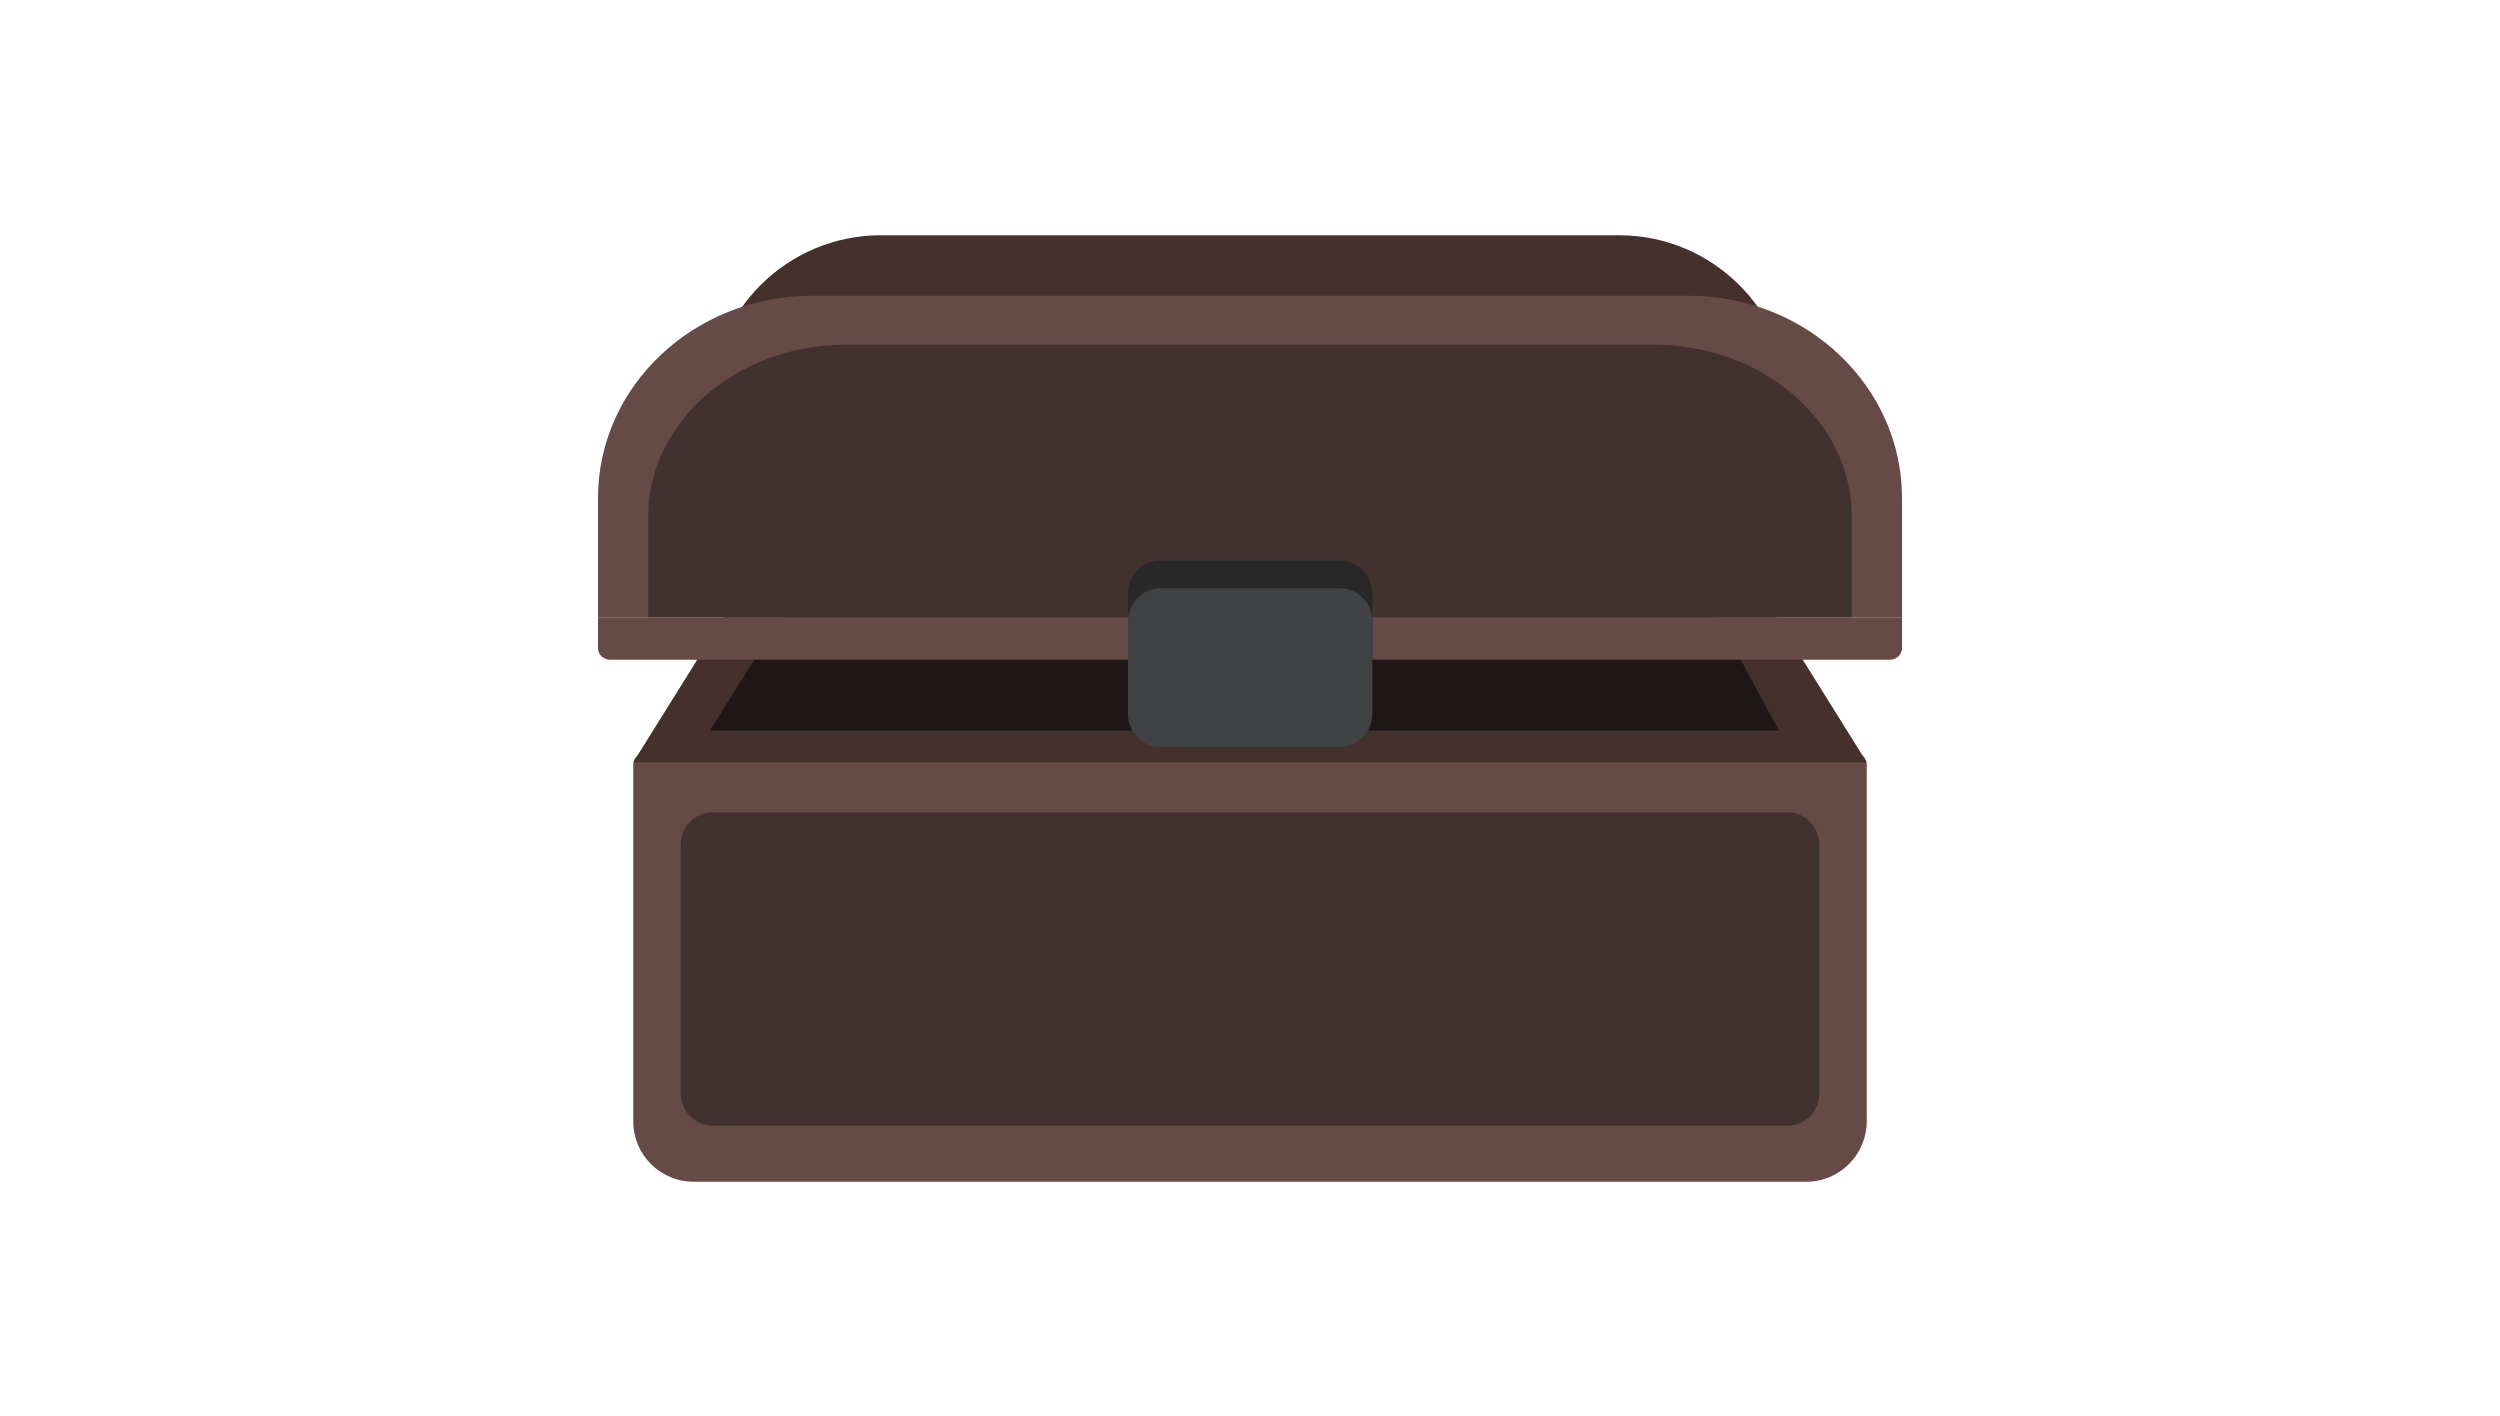 <?xml version="1.0" encoding="utf-8"?>
<!-- Generator: Adobe Illustrator 25.0.1, SVG Export Plug-In . SVG Version: 6.00 Build 0)  -->
<svg version="1.1" xmlns="http://www.w3.org/2000/svg" xmlns:xlink="http://www.w3.org/1999/xlink" x="0px" y="0px"
	 viewBox="0 0 100 56.64" enable-background="new 0 0 100 56.64" xml:space="preserve">
<g id="Layer_2" display="none">
	<rect display="inline" fill="#1B1C1B" width="100" height="56.64"/>
</g>
<g id="Layer_1">
	<g display="none">
		<path display="inline" fill="#45302B" d="M69.57,42.67H30.43c-0.49,0-0.88-0.39-0.88-0.88v-17.8c0-0.49,0.39-0.88,0.88-0.88h39.15
			c0.49,0,0.88,0.39,0.88,0.88v17.8C70.45,42.28,70.06,42.67,69.57,42.67z"/>
		<path display="inline" fill="#664A46" d="M72.25,47.3h-44.5c-1.34,0-2.42-1.08-2.42-2.42V30.63c0-0.28,0.22-0.5,0.5-0.5h48.34
			c0.28,0,0.5,0.22,0.5,0.5v14.24C74.67,46.21,73.59,47.3,72.25,47.3z"/>
		<path display="inline" fill="#41322F" d="M71.49,45.06H28.51c-0.7,0-1.28-0.57-1.28-1.28v-9.98c0-0.7,0.57-1.28,1.28-1.28h42.98
			c0.7,0,1.28,0.57,1.28,1.28v9.98C72.77,44.49,72.19,45.06,71.49,45.06z"/>
		<polygon display="inline" fill="#45302B" points="25.33,30.52 29.62,23.63 70.37,23.63 74.67,30.52 		"/>
		<polygon display="inline" fill="#191312" points="28.4,29.25 31.69,23.97 68.31,23.97 71.16,29.26 		"/>
		<g display="inline">
			<path fill="#41322F" d="M36.57,12.12h26.85c3.62,0,6.55,2.93,6.55,6.55v4.86c0,0.21-0.17,0.37-0.37,0.37H30.4
				c-0.21,0-0.37-0.17-0.37-0.37v-4.86C30.02,15.05,32.96,12.12,36.57,12.12z"/>
			<polygon fill="#41322F" points="27.23,18.92 31.7,14.58 68.49,14.58 72.77,18.92 27.23,18.92 			"/>
			<path fill="#664A46" d="M74.68,24.13v4.77H25.32v-4.77c0-4.47,3.63-8.09,8.09-8.09h33.16C71.05,16.04,74.68,19.67,74.68,24.13z"
				/>
			<path fill="#41322F" d="M72.77,24.86v4.04H27.23v-4.04c0-3.78,3.35-6.86,7.47-6.86h30.6C69.42,18.01,72.77,21.08,72.77,24.86z"/>
			<path fill="#664A46" d="M74.68,28.91v1.24c0,0.25-0.21,0.46-0.47,0.46H25.79c-0.26,0-0.47-0.21-0.47-0.46v-1.24H74.68z"/>
			<path fill="#282828" d="M53.58,32.98h-7.15c-0.72,0-1.31-0.58-1.31-1.31v-3.73c0-0.72,0.58-1.31,1.31-1.31h7.15
				c0.72,0,1.31,0.58,1.31,1.31v3.73C54.88,32.4,54.3,32.98,53.58,32.98z"/>
			<path fill="#404243" d="M53.58,34.1h-7.15c-0.72,0-1.31-0.58-1.31-1.31v-3.73c0-0.72,0.58-1.31,1.31-1.31h7.15
				c0.72,0,1.31,0.58,1.31,1.31v3.73C54.88,33.52,54.3,34.1,53.58,34.1z"/>
		</g>
	</g>
	<g>
		<path fill="#45302B" d="M69.57,42.64H30.43c-0.49,0-0.88-0.39-0.88-0.88v-17.8c0-0.49,0.39-0.88,0.88-0.88h39.15
			c0.49,0,0.88,0.39,0.88,0.88v17.8C70.46,42.25,70.06,42.64,69.57,42.64z"/>
		<path fill="#664A46" d="M72.25,47.27h-44.5c-1.34,0-2.42-1.08-2.42-2.42V30.6c0-0.28,0.22-0.5,0.5-0.5h48.34
			c0.28,0,0.5,0.22,0.5,0.5v14.24C74.67,46.18,73.59,47.27,72.25,47.27z"/>
		<path fill="#41322F" d="M71.49,45.03H28.51c-0.7,0-1.28-0.57-1.28-1.28v-9.98c0-0.7,0.57-1.28,1.28-1.28h42.98
			c0.7,0,1.28,0.57,1.28,1.28v9.98C72.77,44.46,72.19,45.03,71.49,45.03z"/>
		<polygon fill="#45302B" points="25.33,30.49 29.63,23.6 70.37,23.6 74.67,30.49 		"/>
		<polygon fill="#1D1817" points="28.4,29.22 31.69,23.95 68.31,23.95 71.16,29.23 		"/>
		<g>
			<path fill="#45302B" d="M35.24,9.41h29.52c3.76,0,6.81,3.05,6.81,6.81v4.59c0,0.21-0.17,0.39-0.39,0.39H28.82
				c-0.21,0-0.39-0.17-0.39-0.39v-4.59C28.43,12.45,31.48,9.41,35.24,9.41z"/>
			<path fill="#664A46" d="M76.08,19.92v4.77H23.92v-4.77c0-4.47,3.84-8.09,8.56-8.09h35.06C72.25,11.82,76.08,15.45,76.08,19.92z"
				/>
			<path fill="#41322F" d="M74.07,20.65v4.04H25.93v-4.04c0-3.78,3.54-6.86,7.89-6.86h32.34C70.53,13.79,74.07,16.87,74.07,20.65z"
				/>
			<path fill="#664A46" d="M76.08,24.69v1.24c0,0.25-0.22,0.46-0.49,0.46H24.41c-0.27,0-0.49-0.21-0.49-0.46v-1.24H76.08z"/>
			<path fill="#282828" d="M53.58,28.77h-7.15c-0.72,0-1.31-0.58-1.31-1.31v-3.73c0-0.72,0.58-1.31,1.31-1.31h7.15
				c0.72,0,1.31,0.58,1.31,1.31v3.73C54.88,28.18,54.3,28.77,53.58,28.77z"/>
			<path fill="#404243" d="M53.58,29.88h-7.15c-0.72,0-1.31-0.58-1.31-1.31v-3.73c0-0.72,0.58-1.31,1.31-1.31h7.15
				c0.72,0,1.31,0.58,1.31,1.31v3.73C54.88,29.3,54.3,29.88,53.58,29.88z"/>
		</g>
	</g>
	<g display="none">
		<path display="inline" fill="#45302B" d="M69.57,42.64H30.43c-0.49,0-0.88-0.39-0.88-0.88v-17.8c0-0.49,0.39-0.88,0.88-0.88h39.15
			c0.49,0,0.88,0.39,0.88,0.88v17.8C70.46,42.25,70.06,42.64,69.57,42.64z"/>
		<path display="inline" fill="#664A46" d="M72.25,47.27h-44.5c-1.34,0-2.42-1.08-2.42-2.42V30.6c0-0.28,0.22-0.5,0.5-0.5h48.34
			c0.28,0,0.5,0.22,0.5,0.5v14.24C74.67,46.18,73.59,47.27,72.25,47.27z"/>
		<path display="inline" fill="#41322F" d="M71.49,45.03H28.51c-0.7,0-1.28-0.57-1.28-1.28v-9.98c0-0.7,0.57-1.28,1.28-1.28h42.98
			c0.7,0,1.28,0.57,1.28,1.28v9.98C72.77,44.46,72.19,45.03,71.49,45.03z"/>
		<polygon display="inline" fill="#45302B" points="25.33,30.49 29.63,23.6 70.37,23.6 74.67,30.49 		"/>
		<polygon display="inline" fill="#5C76BA" points="28.4,29.22 31.69,23.95 68.31,23.95 71.16,29.23 		"/>
		
			<radialGradient id="SVGID_1_" cx="94.739" cy="53.945" r="26.584" gradientTransform="matrix(1.326 0 0 0.73 -75.656 -11.732)" gradientUnits="userSpaceOnUse">
			<stop  offset="0" style="stop-color:#00AEEF"/>
			<stop  offset="0.38" style="stop-color:#00AEEF;stop-opacity:0.349"/>
			<stop  offset="0.826" style="stop-color:#00AEEF;stop-opacity:0"/>
		</radialGradient>
		<polygon display="inline" fill="url(#SVGID_1_)" points="1.58,44.96 9.03,10.24 91.98,10.24 98.42,45.03 		"/>
		<g display="inline">
			<path fill="#45302B" d="M35.24,9.41h29.52c3.76,0,6.81,3.05,6.81,6.81v4.59c0,0.21-0.17,0.39-0.39,0.39H28.82
				c-0.21,0-0.39-0.17-0.39-0.39v-4.59C28.43,12.45,31.48,9.41,35.24,9.41z"/>
			<path fill="#664A46" d="M76.08,19.92v4.77H23.92v-4.77c0-4.47,3.84-8.09,8.56-8.09h35.06C72.25,11.82,76.08,15.45,76.08,19.92z"
				/>
			<path fill="#41322F" d="M74.07,20.65v4.04H25.93v-4.04c0-3.78,3.54-6.86,7.89-6.86h32.34C70.53,13.79,74.07,16.87,74.07,20.65z"
				/>
			<path fill="#664A46" d="M76.08,24.69v1.24c0,0.25-0.22,0.46-0.49,0.46H24.41c-0.27,0-0.49-0.21-0.49-0.46v-1.24H76.08z"/>
			<path fill="#282828" d="M53.58,28.77h-7.15c-0.72,0-1.31-0.58-1.31-1.31v-3.73c0-0.72,0.58-1.31,1.31-1.31h7.15
				c0.72,0,1.31,0.58,1.31,1.31v3.73C54.88,28.18,54.3,28.77,53.58,28.77z"/>
			<path fill="#404243" d="M53.58,29.88h-7.15c-0.72,0-1.31-0.58-1.31-1.31v-3.73c0-0.72,0.58-1.31,1.31-1.31h7.15
				c0.72,0,1.31,0.58,1.31,1.31v3.73C54.88,29.3,54.3,29.88,53.58,29.88z"/>
		</g>
	</g>
	<g display="none">
		<path display="inline" fill="#45302B" d="M69.57,42.64H30.43c-0.49,0-0.88-0.39-0.88-0.88v-17.8c0-0.49,0.39-0.88,0.88-0.88h39.15
			c0.49,0,0.88,0.39,0.88,0.88v17.8C70.46,42.25,70.06,42.64,69.57,42.64z"/>
		<path display="inline" fill="#664A46" d="M72.25,47.27h-44.5c-1.34,0-2.42-1.08-2.42-2.42V30.6c0-0.28,0.22-0.5,0.5-0.5h48.34
			c0.28,0,0.5,0.22,0.5,0.5v14.24C74.67,46.18,73.59,47.27,72.25,47.27z"/>
		<path display="inline" fill="#41322F" d="M71.49,45.03H28.51c-0.7,0-1.28-0.57-1.28-1.28v-9.98c0-0.7,0.57-1.28,1.28-1.28h42.98
			c0.7,0,1.28,0.57,1.28,1.28v9.98C72.77,44.46,72.19,45.03,71.49,45.03z"/>
		<polygon display="inline" fill="#45302B" points="25.33,30.49 29.63,23.6 70.37,23.6 74.67,30.49 		"/>
		<polygon display="inline" fill="#B86FAE" points="28.4,29.22 31.69,23.95 68.31,23.95 71.16,29.23 		"/>
		
			<radialGradient id="SVGID_2_" cx="94.572" cy="53.945" r="26.584" gradientTransform="matrix(1.326 0 0 0.73 -75.656 -11.732)" gradientUnits="userSpaceOnUse">
			<stop  offset="0" style="stop-color:#7063AC"/>
			<stop  offset="0.421" style="stop-color:#7063AC;stop-opacity:0.284"/>
			<stop  offset="0.83" style="stop-color:#7063AC;stop-opacity:0"/>
		</radialGradient>
		<polygon display="inline" fill="url(#SVGID_2_)" points="1.35,44.96 8.81,10.24 91.75,10.24 98.2,45.03 		"/>
		<g display="inline">
			<path fill="#45302B" d="M35.24,9.41h29.52c3.76,0,6.81,3.05,6.81,6.81v4.59c0,0.21-0.17,0.39-0.39,0.39H28.82
				c-0.21,0-0.39-0.17-0.39-0.39v-4.59C28.43,12.45,31.48,9.41,35.24,9.41z"/>
			<path fill="#664A46" d="M76.08,19.92v4.77H23.92v-4.77c0-4.47,3.84-8.09,8.56-8.09h35.06C72.25,11.82,76.08,15.45,76.08,19.92z"
				/>
			<path fill="#41322F" d="M74.07,20.65v4.04H25.93v-4.04c0-3.78,3.54-6.86,7.89-6.86h32.34C70.53,13.79,74.07,16.87,74.07,20.65z"
				/>
			<path fill="#664A46" d="M76.08,24.69v1.24c0,0.25-0.22,0.46-0.49,0.46H24.41c-0.27,0-0.49-0.21-0.49-0.46v-1.24H76.08z"/>
			<path fill="#282828" d="M53.58,28.77h-7.15c-0.72,0-1.31-0.58-1.31-1.31v-3.73c0-0.72,0.58-1.31,1.31-1.31h7.15
				c0.72,0,1.31,0.58,1.31,1.31v3.73C54.88,28.18,54.3,28.77,53.58,28.77z"/>
			<path fill="#404243" d="M53.58,29.88h-7.15c-0.72,0-1.31-0.58-1.31-1.31v-3.73c0-0.72,0.58-1.31,1.31-1.31h7.15
				c0.72,0,1.31,0.58,1.31,1.31v3.73C54.88,29.3,54.3,29.88,53.58,29.88z"/>
		</g>
	</g>
	<g display="none">
		<path display="inline" fill="#45302B" d="M69.57,42.64H30.43c-0.49,0-0.88-0.39-0.88-0.88v-17.8c0-0.49,0.39-0.88,0.88-0.88h39.15
			c0.49,0,0.88,0.39,0.88,0.88v17.8C70.46,42.25,70.06,42.64,69.57,42.64z"/>
		<path display="inline" fill="#664A46" d="M72.25,47.27h-44.5c-1.34,0-2.42-1.08-2.42-2.42V30.6c0-0.28,0.22-0.5,0.5-0.5h48.34
			c0.28,0,0.5,0.22,0.5,0.5v14.24C74.67,46.18,73.59,47.27,72.25,47.27z"/>
		<path display="inline" fill="#41322F" d="M71.49,45.03H28.51c-0.7,0-1.28-0.57-1.28-1.28v-9.98c0-0.7,0.57-1.28,1.28-1.28h42.98
			c0.7,0,1.28,0.57,1.28,1.28v9.98C72.77,44.46,72.19,45.03,71.49,45.03z"/>
		<polygon display="inline" fill="#45302B" points="25.33,30.49 29.63,23.6 70.37,23.6 74.67,30.49 		"/>
		<polygon display="inline" fill="#B84C26" points="28.4,29.22 31.69,23.95 68.31,23.95 71.16,29.23 		"/>
		
			<radialGradient id="SVGID_3_" cx="94.572" cy="53.945" r="26.584" gradientTransform="matrix(1.326 0 0 0.73 -75.656 -11.732)" gradientUnits="userSpaceOnUse">
			<stop  offset="0" style="stop-color:#E8D224"/>
			<stop  offset="0.197" style="stop-color:#E8D224;stop-opacity:0.504"/>
			<stop  offset="0.24" style="stop-color:#E8D224;stop-opacity:0.469"/>
			<stop  offset="0.817" style="stop-color:#E8D224;stop-opacity:0"/>
		</radialGradient>
		<polygon display="inline" fill="url(#SVGID_3_)" points="1.35,44.96 8.81,10.24 91.75,10.24 98.2,45.03 		"/>
		<g display="inline">
			<path fill="#45302B" d="M35.24,9.41h29.52c3.76,0,6.81,3.05,6.81,6.81v4.59c0,0.21-0.17,0.39-0.39,0.39H28.82
				c-0.21,0-0.39-0.17-0.39-0.39v-4.59C28.43,12.45,31.48,9.41,35.24,9.41z"/>
			<path fill="#664A46" d="M76.08,19.92v4.77H23.92v-4.77c0-4.47,3.84-8.09,8.56-8.09h35.06C72.25,11.82,76.08,15.45,76.08,19.92z"
				/>
			<path fill="#41322F" d="M74.07,20.65v4.04H25.93v-4.04c0-3.78,3.54-6.86,7.89-6.86h32.34C70.53,13.79,74.07,16.87,74.07,20.65z"
				/>
			<path fill="#664A46" d="M76.08,24.69v1.24c0,0.25-0.22,0.46-0.49,0.46H24.41c-0.27,0-0.49-0.21-0.49-0.46v-1.24H76.08z"/>
			<path fill="#282828" d="M53.58,28.77h-7.15c-0.72,0-1.31-0.58-1.31-1.31v-3.73c0-0.72,0.58-1.31,1.31-1.31h7.15
				c0.72,0,1.31,0.58,1.31,1.31v3.73C54.88,28.18,54.3,28.77,53.58,28.77z"/>
			<path fill="#404243" d="M53.58,29.88h-7.15c-0.72,0-1.31-0.58-1.31-1.31v-3.73c0-0.72,0.58-1.31,1.31-1.31h7.15
				c0.72,0,1.31,0.58,1.31,1.31v3.73C54.88,29.3,54.3,29.88,53.58,29.88z"/>
		</g>
	</g>
</g>
</svg>
